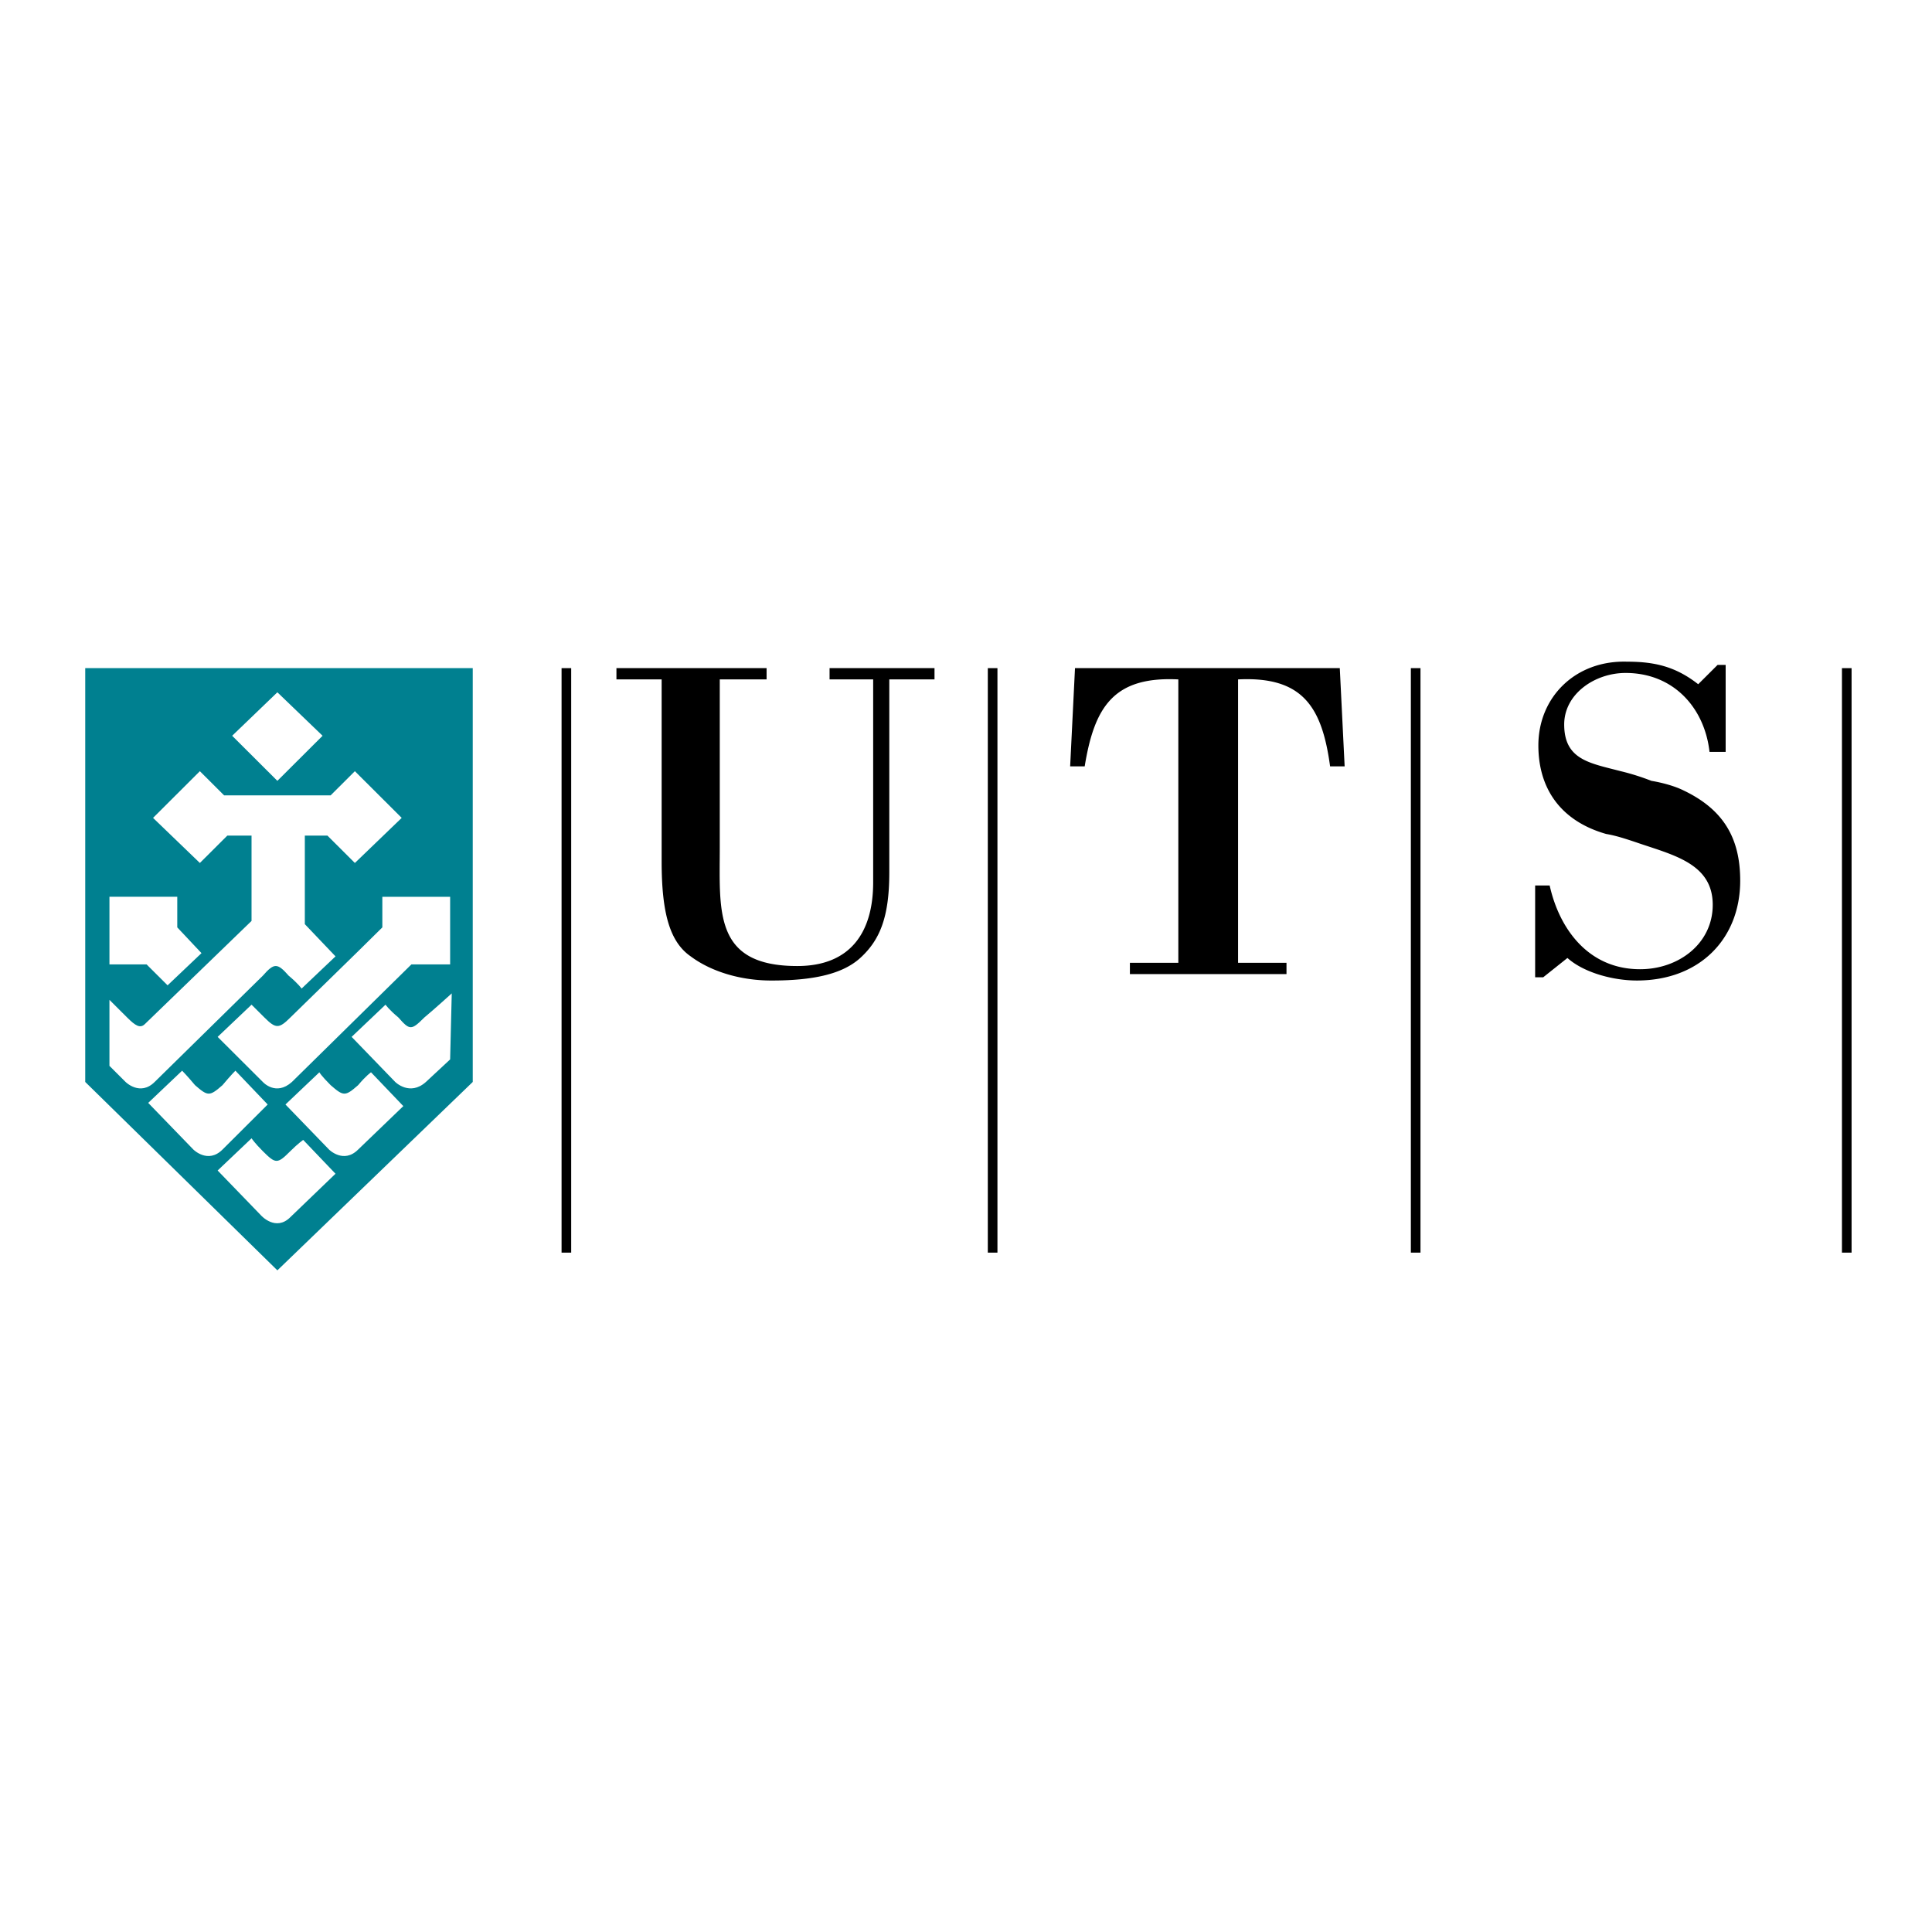 <svg xmlns="http://www.w3.org/2000/svg" width="2500" height="2500" viewBox="0 0 192.756 192.756"><path fill-rule="evenodd" clip-rule="evenodd" fill="#fff" d="M0 0h192.756v192.756H0V0z"/><path d="M82.766 66.66v1.125h4.35v20.242c0 4.98-2.255 8.354-7.572 8.354-8.376 0-7.732-5.462-7.732-11.889V67.785h4.671V66.66H61.502v1.125h4.51v18.153c0 5.141.806 8.033 2.899 9.479 1.933 1.446 4.833 2.41 8.055 2.41 4.188 0 7.088-.643 8.86-2.249 1.933-1.767 2.899-4.016 2.899-8.515V67.785h4.511V66.66h-10.47zM128.354 97.184v-1.125h-4.832V67.785c6.443-.321 8.377 2.731 9.182 8.675h1.451l-.484-9.8h-26.418l-.484 9.8h1.451c.967-5.944 2.898-8.996 9.342-8.675v28.274h-4.832v1.125h15.624zM156.383 95.577c1.611 1.445 4.512 2.249 6.928 2.249 6.283 0 10.309-4.177 10.309-9.96 0-4.177-1.609-7.069-5.637-8.997-.967-.482-2.256-.803-3.223-.964a23.317 23.317 0 0 0-3.061-.964c-3.061-.803-5.639-1.125-5.639-4.659 0-3.053 3.061-5.141 6.123-5.141 4.832 0 7.893 3.534 8.375 7.872h1.611v-8.675h-.805l-1.934 1.928c-2.256-1.767-4.35-2.25-7.088-2.25-5.154-.16-8.859 3.534-8.859 8.354 0 4.338 2.254 7.551 6.766 8.836.967.161 1.934.482 2.9.803 3.703 1.285 7.73 2.088 7.73 6.265 0 3.855-3.383 6.426-7.248 6.426-5.154 0-8.055-4.016-9.021-8.354h-1.449v9.157h.805l2.417-1.926z" fill-rule="evenodd" clip-rule="evenodd"/><path d="M56.508 66.66v58.315M99.035 66.66v58.315m42.207-58.315v58.315m43.01-58.315v58.315" fill="none" stroke="#000" stroke-width=".961" stroke-miterlimit="2.613"/><path d="M14.464 102.163l10.632-10.281v-8.514H22.68l-2.739 2.731-4.671-4.498 4.671-4.659 2.417 2.41h10.631l2.417-2.41 4.672 4.659-4.672 4.498-2.738-2.731h-2.255v8.836l3.061 3.213-3.384 3.213s-.322-.482-1.289-1.285c-1.128-1.286-1.45-1.286-2.578 0-.483.481-10.793 10.603-10.793 10.603-1.45 1.445-2.899 0-2.899 0l-1.611-1.606v-6.587l1.771 1.767c.807.802 1.29 1.124 1.773.641zm30.607-3.052l-.161 6.587-2.417 2.249c-1.611 1.445-3.061 0-3.061 0l-4.35-4.498 3.383-3.214s.322.482 1.289 1.285c1.127 1.286 1.289 1.286 2.577 0 .968-.802 2.74-2.409 2.74-2.409zm-14.82 14.619l3.222 3.374-4.51 4.337c-1.45 1.446-2.9-.161-2.9-.161l-4.349-4.498 3.383-3.213s.322.482 1.127 1.285c1.289 1.285 1.45 1.285 2.739 0 .805-.802 1.288-1.124 1.288-1.124zm6.766-6.747l3.222 3.373-4.51 4.338c-1.45 1.445-2.899 0-2.899 0l-4.35-4.498 3.383-3.213s.161.321 1.127 1.285c1.289 1.124 1.45 1.124 2.739 0 .805-.963 1.288-1.285 1.288-1.285zm-13.532-.161l3.222 3.374-4.511 4.498c-1.45 1.445-2.899 0-2.899 0l-4.51-4.659 3.383-3.213s.483.482 1.289 1.446c1.289 1.124 1.45 1.124 2.738 0 .805-.963 1.288-1.446 1.288-1.446zM44.91 89.473v6.747h-3.866l-11.92 11.728c-1.611 1.445-2.9 0-2.9 0l-4.51-4.498 3.383-3.214 1.289 1.285c1.127 1.125 1.45 1.125 2.578 0 .805-.803 6.604-6.425 9.182-8.996v-3.052h6.764zm-27.224 0v3.052l2.417 2.57-3.383 3.212-2.094-2.088H10.92v-6.747h6.766v.001zm9.987-20.403l4.511 4.337-4.511 4.498-4.51-4.498 4.51-4.337zM8.504 66.66h38.662v41.287l-19.492 18.796-19.17-18.796V66.66z" fill-rule="evenodd" clip-rule="evenodd" fill="#008090"/></svg>